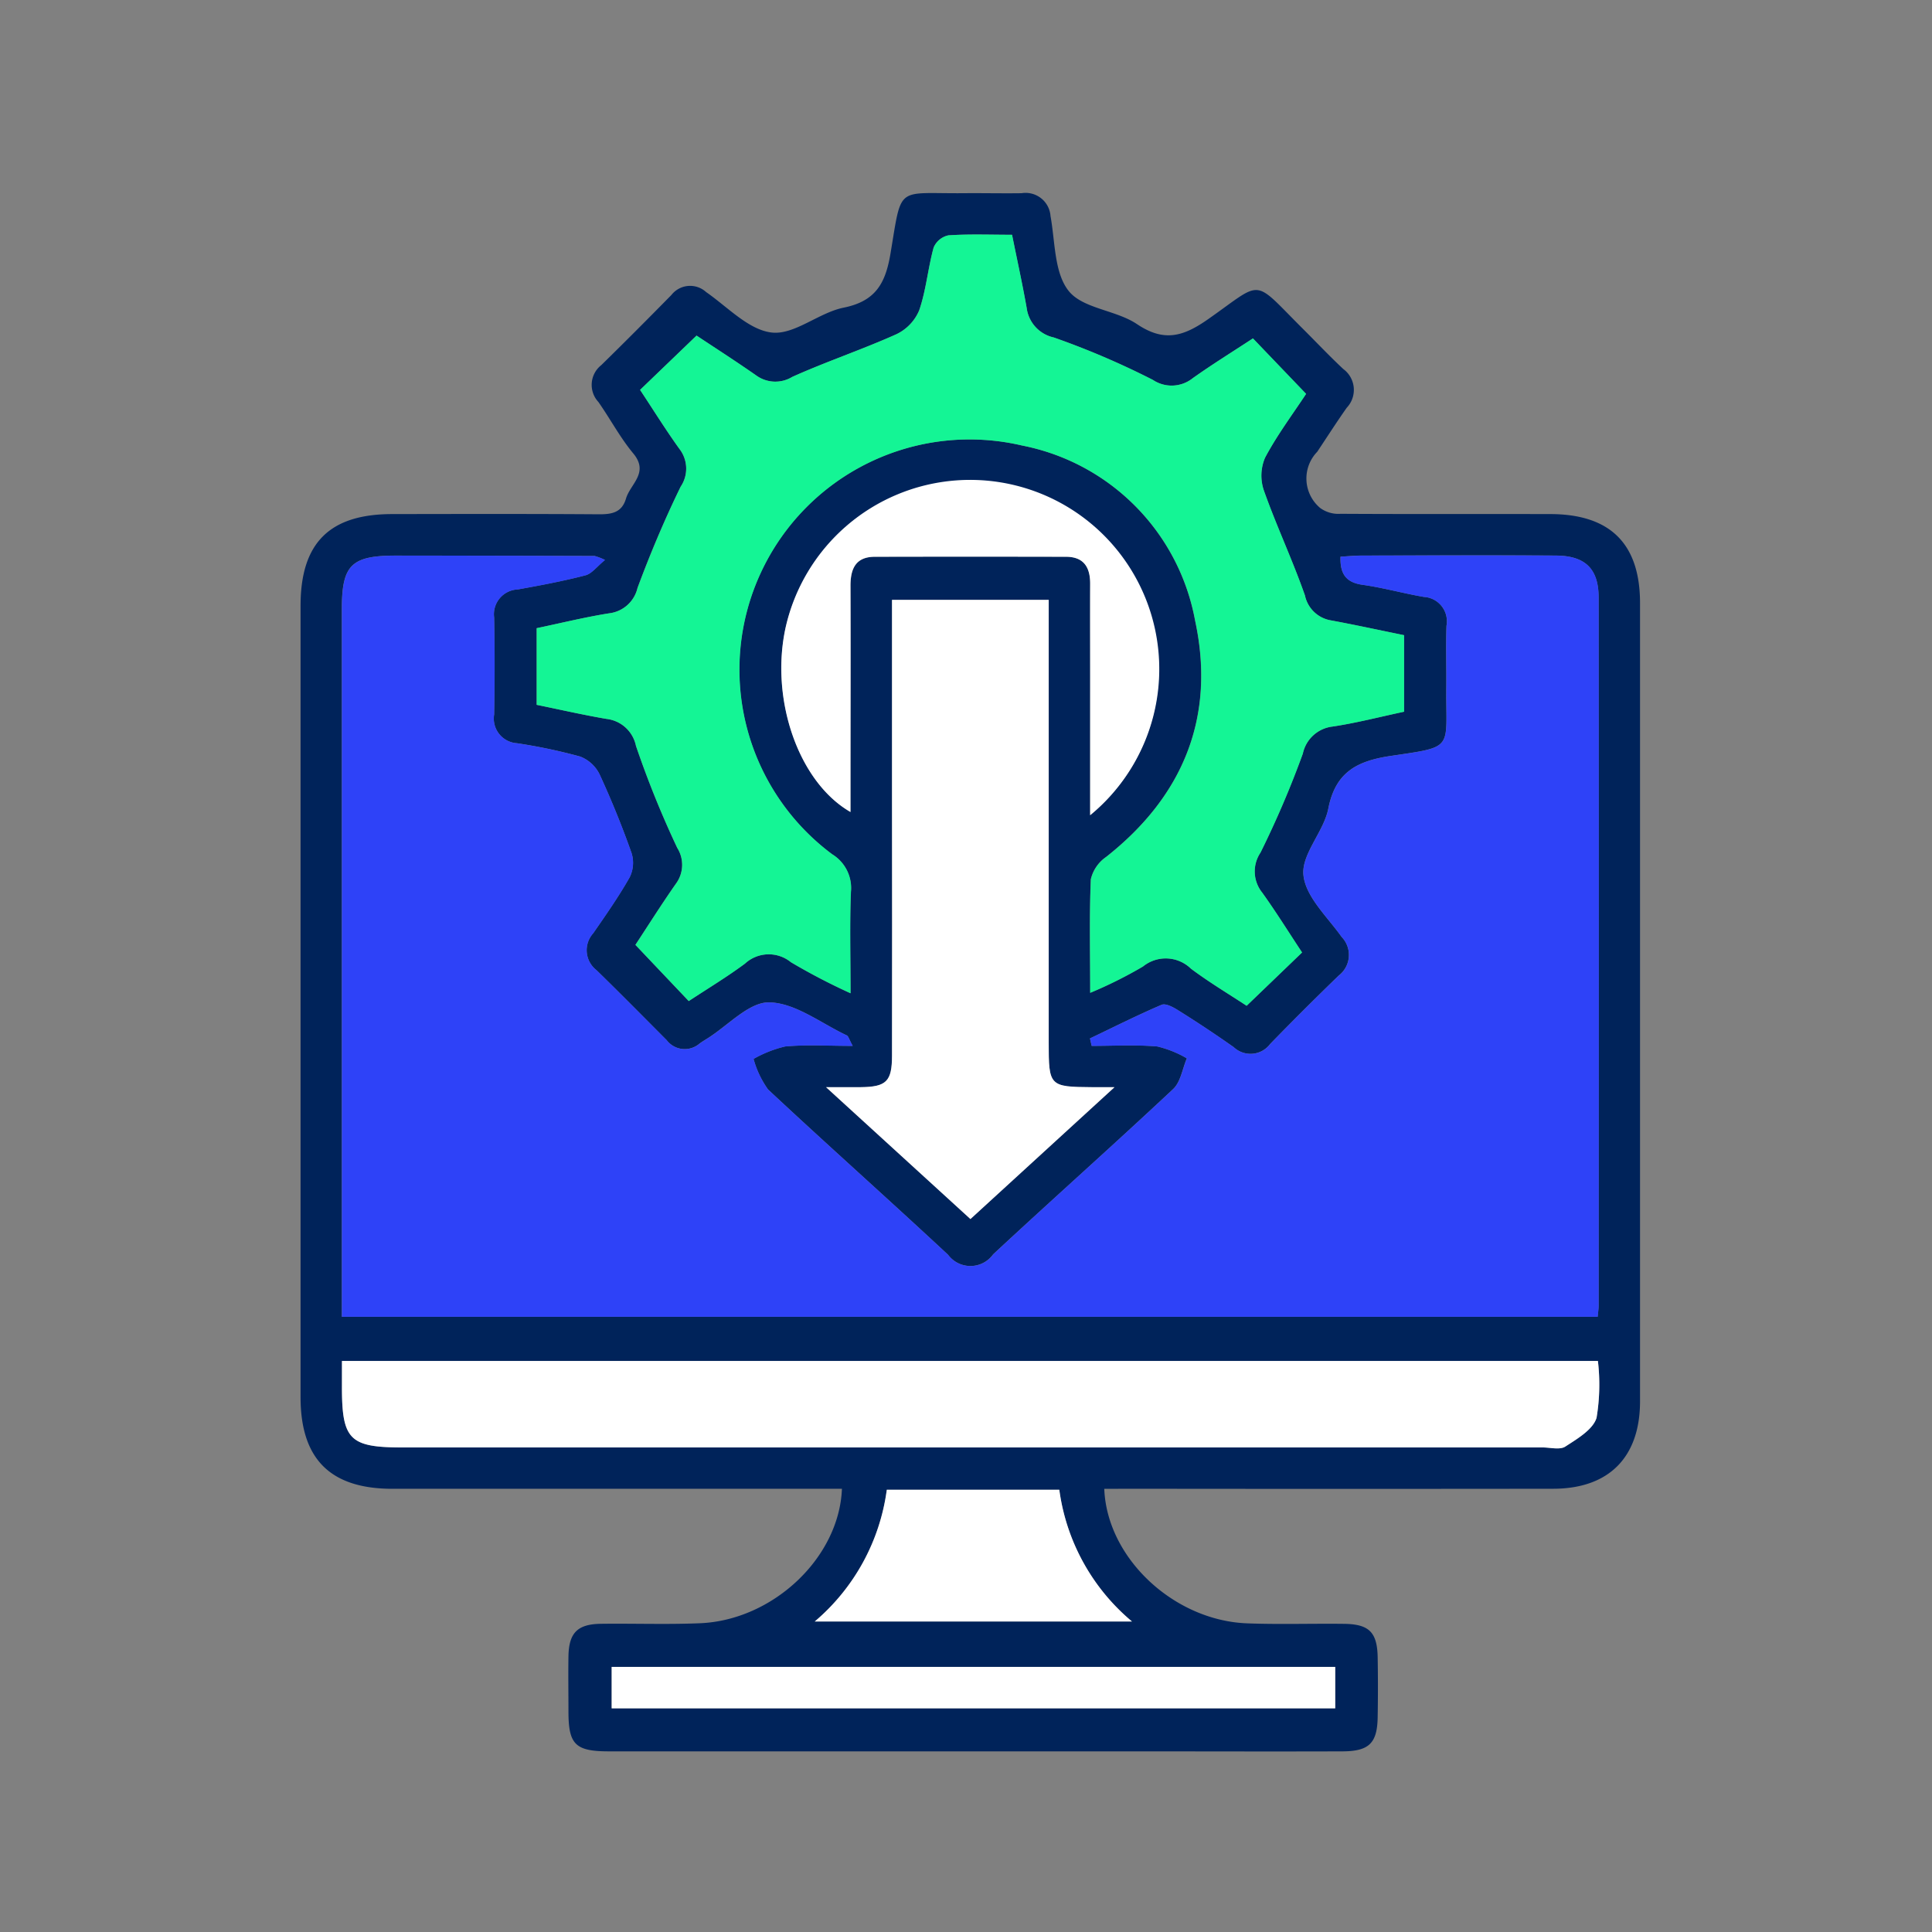 <?xml version="1.0" encoding="UTF-8"?>
<svg xmlns="http://www.w3.org/2000/svg" width="90" height="90" viewBox="0 0 90 90">
  <rect x="0" y="0" width="90" height="90" fill="#808080" stroke="none"/>
  <g data-name="Group 42286">
    <path data-name="Rectangle 28799" style="fill:none" d="M0 0h90v90H0z"></path>
    <g data-name="Group 41">
      <path data-name="Path 70613" d="M2836.291 249.523c.125 3.233 3.249 6.139 6.658 6.266 1.5.056 3.009.005 4.513.023 1.163.014 1.542.389 1.565 1.546a78.86 78.86 0 0 1 0 2.794c-.017 1.212-.394 1.592-1.625 1.6-3.224.011-6.448 0-9.671 0h-24.5c-1.583 0-1.9-.313-1.9-1.863 0-.86-.014-1.72 0-2.579.023-1.08.421-1.483 1.506-1.5 1.54-.02 3.082.038 4.62-.026 3.4-.141 6.486-3.047 6.614-6.263H2803.134c-2.9 0-4.283-1.389-4.283-4.272v-36.858c0-2.923 1.34-4.271 4.259-4.276 3.224-.005 6.448-.013 9.671.01.6 0 1.043-.1 1.23-.732.2-.681 1.088-1.2.342-2.1-.615-.739-1.072-1.607-1.627-2.4a1.17 1.17 0 0 1 .133-1.716c1.1-1.076 2.186-2.169 3.266-3.267a1.107 1.107 0 0 1 1.618-.138c1 .693 1.984 1.767 3.062 1.886 1.055.117 2.186-.925 3.344-1.159 1.484-.3 1.948-1.123 2.182-2.512.545-3.237.227-2.792 3.423-2.82.9-.008 1.791.013 2.686 0a1.163 1.163 0 0 1 1.347 1.065c.219 1.2.169 2.647.85 3.493.664.826 2.2.883 3.177 1.54 1.261.849 2.158.582 3.313-.228 2.61-1.829 2.03-1.932 4.4.43.634.631 1.249 1.284 1.9 1.892a1.207 1.207 0 0 1 .161 1.8c-.475.672-.918 1.367-1.375 2.052a1.79 1.79 0 0 0 .135 2.619 1.439 1.439 0 0 0 .951.272c3.26.019 6.519.005 9.779.013 2.786.007 4.171 1.386 4.171 4.148v37.181c0 2.606-1.449 4.072-4.046 4.075q-9.778.012-19.557 0zm-.666-20.983.077.347c1.019 0 2.043-.059 3.054.026a5.027 5.027 0 0 1 1.38.555c-.206.484-.287 1.1-.638 1.43-2.77 2.6-5.607 5.118-8.385 7.7a1.3 1.3 0 0 1-2.1.02c-2.776-2.589-5.614-5.11-8.385-7.7a4.444 4.444 0 0 1-.676-1.424 5.57 5.57 0 0 1 1.47-.58c1-.092 2.01-.027 3.148-.027-.174-.317-.2-.453-.275-.488-1.194-.563-2.384-1.507-3.6-1.539-.951-.026-1.932 1.081-2.9 1.685-.122.076-.244.15-.359.235a1.057 1.057 0 0 1-1.532-.16c-1.087-1.09-2.167-2.188-3.271-3.262a1.175 1.175 0 0 1-.153-1.715c.59-.854 1.188-1.707 1.7-2.609a1.523 1.523 0 0 0 .09-1.125 42.435 42.435 0 0 0-1.49-3.67 1.678 1.678 0 0 0-.911-.832 25.6 25.6 0 0 0-2.938-.619 1.15 1.15 0 0 1-1.064-1.34q.04-2.256 0-4.512a1.156 1.156 0 0 1 1.1-1.312c1.056-.189 2.113-.388 3.151-.657.3-.078.536-.41.913-.716a2.741 2.741 0 0 0-.481-.185q-4.62-.014-9.24-.019c-2.1 0-2.537.434-2.537 2.495v32.964h58.5c.021-.23.045-.372.045-.514v-32.987c0-1.34-.619-1.95-1.991-1.959-3.008-.019-6.017-.006-9.025 0-.338 0-.676.034-1.007.052-.03.84.289 1.207 1.039 1.312.955.133 1.89.4 2.842.562a1.137 1.137 0 0 1 1.056 1.341c-.032.966 0 1.934-.009 2.9-.026 2.883.4 2.724-2.582 3.166-1.565.232-2.58.746-2.914 2.453-.211 1.079-1.259 2.12-1.159 3.1.1 1.011 1.115 1.945 1.778 2.878a1.21 1.21 0 0 1-.133 1.8q-1.62 1.569-3.194 3.187a1.143 1.143 0 0 1-1.7.149 56.605 56.605 0 0 0-2.595-1.722c-.226-.143-.577-.33-.765-.25-1.126.483-2.225 1.037-3.334 1.566zm.01-2.123a20.144 20.144 0 0 0 2.455-1.226 1.684 1.684 0 0 1 2.236.1c.85.638 1.769 1.184 2.594 1.729l2.582-2.483c-.633-.956-1.216-1.9-1.86-2.792a1.57 1.57 0 0 1-.078-1.859 44.742 44.742 0 0 0 1.974-4.615 1.605 1.605 0 0 1 1.384-1.258c1.118-.168 2.219-.455 3.331-.691v-3.566c-1.157-.236-2.273-.48-3.4-.688a1.485 1.485 0 0 1-1.217-1.161c-.576-1.646-1.324-3.231-1.908-4.874a2.133 2.133 0 0 1 .047-1.54c.562-1.06 1.292-2.032 1.914-2.978l-2.476-2.584c-.959.63-1.9 1.212-2.8 1.851a1.575 1.575 0 0 1-1.862.082 37.539 37.539 0 0 0-4.615-1.976 1.62 1.62 0 0 1-1.263-1.376c-.2-1.124-.445-2.239-.681-3.408-1.042 0-2.009-.039-2.967.027a.965.965 0 0 0-.685.567c-.265.964-.349 1.984-.672 2.924a2.154 2.154 0 0 1-1.068 1.117c-1.59.714-3.252 1.269-4.842 1.983a1.518 1.518 0 0 1-1.686-.067c-.963-.672-1.953-1.307-2.777-1.855l-2.63 2.529c.6.9 1.182 1.845 1.83 2.745a1.5 1.5 0 0 1 .06 1.765 51.503 51.503 0 0 0-2.009 4.716 1.544 1.544 0 0 1-1.324 1.183c-1.121.178-2.227.452-3.375.692V213c1.091.223 2.165.47 3.249.655a1.585 1.585 0 0 1 1.377 1.256 45.461 45.461 0 0 0 1.923 4.753 1.481 1.481 0 0 1-.068 1.678c-.673.962-1.3 1.958-1.881 2.84l2.484 2.618c.9-.593 1.789-1.128 2.619-1.745a1.635 1.635 0 0 1 2.141-.065 28.951 28.951 0 0 0 2.776 1.446c0-1.72-.041-3.218.017-4.712a1.842 1.842 0 0 0-.868-1.76 10.722 10.722 0 0 1 8.847-19.043 10.183 10.183 0 0 1 8.057 8.159c.961 4.464-.54 8.167-4.147 11.007a1.75 1.75 0 0 0-.712 1.042c-.068 1.679-.026 3.362-.026 5.288zm-34.856 17.149v1.166c-.005 2.507.346 2.862 2.832 2.862h53.1c.358 0 .8.124 1.057-.041.557-.361 1.285-.788 1.455-1.339a9.413 9.413 0 0 0 .063-2.649zm29.277-6.612 6.712-6.139h-1.052c-1.981-.015-2.013-.048-2.013-2.083V208.114h-7.3v21.238c0 1.194-.265 1.446-1.449 1.461-.444.006-.888 0-1.624 0zm5.576-18.81a8.8 8.8 0 1 0-14.177-8.762c-.741 3.336.583 7.211 3.017 8.612V216.9c0-3.149.008-6.3 0-9.446 0-.8.244-1.349 1.133-1.351q4.455-.013 8.909 0c.82 0 1.125.486 1.122 1.25-.007 1.431 0 2.862 0 4.294-.003 2.102-.003 4.201-.003 6.497zm11.416 39.672h-33.705v1.93h33.705zm-20.888-8.251a9.741 9.741 0 0 1-3.358 6.138h14.779a9.689 9.689 0 0 1-3.386-6.138z" transform="translate(-2784.85 -180.167)" style="fill:#00235a"></path>
      <path data-name="Path 70614" d="M2842.671 290.154c1.109-.529 2.208-1.083 3.337-1.564.188-.08.539.107.765.25a53.486 53.486 0 0 1 2.595 1.722 1.143 1.143 0 0 0 1.7-.149q1.571-1.619 3.194-3.187a1.21 1.21 0 0 0 .133-1.8c-.663-.933-1.675-1.867-1.778-2.878-.1-.979.948-2.02 1.159-3.1.334-1.707 1.349-2.221 2.914-2.453 2.981-.442 2.556-.283 2.582-3.166.009-.967-.023-1.935.009-2.9a1.137 1.137 0 0 0-1.056-1.341c-.952-.163-1.888-.428-2.842-.562-.75-.1-1.069-.472-1.039-1.312.332-.018.669-.051 1.007-.052 3.009-.005 6.017-.018 9.026 0 1.373.009 1.991.619 1.991 1.959q.011 16.493 0 32.987c0 .142-.024.284-.045.514h-58.5v-32.964c0-2.061.437-2.495 2.537-2.495q4.62 0 9.24.019a2.75 2.75 0 0 1 .481.185c-.377.306-.612.638-.913.716-1.037.269-2.094.469-3.151.657a1.156 1.156 0 0 0-1.1 1.312q.041 2.256 0 4.512a1.15 1.15 0 0 0 1.064 1.34 25.6 25.6 0 0 1 2.938.619 1.679 1.679 0 0 1 .911.832 43.153 43.153 0 0 1 1.49 3.67 1.523 1.523 0 0 1-.09 1.125c-.51.9-1.108 1.755-1.7 2.609a1.175 1.175 0 0 0 .153 1.715c1.1 1.074 2.184 2.171 3.271 3.262a1.057 1.057 0 0 0 1.532.16c.115-.085.238-.159.359-.235.967-.6 1.949-1.71 2.9-1.685 1.213.032 2.4.977 3.6 1.539.074.035.1.171.275.488-1.138 0-2.15-.065-3.148.027a5.569 5.569 0 0 0-1.471.58 4.444 4.444 0 0 0 .676 1.424c2.771 2.594 5.609 5.115 8.385 7.7a1.3 1.3 0 0 0 2.1-.02c2.778-2.586 5.615-5.109 8.385-7.7.351-.329.432-.946.638-1.43a5.028 5.028 0 0 0-1.38-.555c-1.011-.086-2.035-.026-3.054-.026z" transform="translate(-2791.895 -241.78)" style="fill:#2e42f8"></path>
      <path data-name="Path 70615" d="M2875.813 233.447c0-1.926-.042-3.609.033-5.287a1.75 1.75 0 0 1 .712-1.042c3.607-2.84 5.108-6.542 4.147-11.007a10.183 10.183 0 0 0-8.058-8.159 10.722 10.722 0 0 0-8.847 19.043 1.842 1.842 0 0 1 .868 1.76c-.058 1.494-.017 2.992-.017 4.712a28.956 28.956 0 0 1-2.777-1.446 1.634 1.634 0 0 0-2.141.065c-.83.617-1.721 1.152-2.619 1.745l-2.484-2.618c.581-.882 1.208-1.878 1.881-2.84a1.482 1.482 0 0 0 .068-1.678 45.571 45.571 0 0 1-1.924-4.753 1.584 1.584 0 0 0-1.377-1.256c-1.084-.185-2.158-.432-3.249-.655v-3.571c1.148-.24 2.254-.514 3.375-.692a1.544 1.544 0 0 0 1.324-1.183c.6-1.6 1.258-3.183 2.009-4.716a1.5 1.5 0 0 0-.061-1.765c-.647-.9-1.234-1.844-1.83-2.745l2.631-2.529c.825.548 1.814 1.183 2.777 1.855a1.518 1.518 0 0 0 1.686.067c1.59-.715 3.251-1.27 4.842-1.983a2.154 2.154 0 0 0 1.068-1.117c.323-.94.407-1.96.672-2.924a.965.965 0 0 1 .685-.567c.959-.066 1.925-.027 2.967-.027.236 1.169.482 2.285.681 3.408a1.62 1.62 0 0 0 1.264 1.376 37.555 37.555 0 0 1 4.615 1.976 1.575 1.575 0 0 0 1.862-.082c.9-.639 1.84-1.221 2.8-1.851l2.476 2.584c-.622.945-1.352 1.917-1.914 2.978a2.133 2.133 0 0 0-.047 1.54c.584 1.643 1.332 3.229 1.908 4.874a1.485 1.485 0 0 0 1.217 1.161c1.123.208 2.239.452 3.4.688v3.566c-1.112.236-2.212.523-3.331.691a1.6 1.6 0 0 0-1.384 1.258 44.8 44.8 0 0 1-1.974 4.615 1.57 1.57 0 0 0 .078 1.859c.644.9 1.227 1.835 1.859 2.792l-2.582 2.483c-.826-.544-1.744-1.091-2.595-1.729a1.684 1.684 0 0 0-2.235-.1 20.147 20.147 0 0 1-2.459 1.226z" transform="translate(-2825.027 -187.197)" style="fill:#14f595"></path>
      <path data-name="Path 70616" d="M2807.826 442.213h58.507a9.413 9.413 0 0 1-.063 2.649c-.169.551-.9.978-1.455 1.339-.254.165-.7.041-1.057.041h-53.1c-2.486 0-2.838-.356-2.833-2.862l.001-1.167z" transform="translate(-2791.896 -378.814)" style="fill:#fff"></path>
      <path data-name="Path 70617" d="M2919.447 306.144 2912.72 300h1.624c1.184-.015 1.447-.267 1.449-1.461q.011-6.124 0-12.248V277.3h7.3V297.918c0 2.035.031 2.067 2.013 2.082h1.052z" transform="translate(-2874.24 -249.356)" style="fill:#fff"></path>
      <path data-name="Path 70618" d="M2917.434 267v-6.495c0-1.431-.005-2.862 0-4.294 0-.764-.3-1.248-1.122-1.25q-4.455-.01-8.909 0c-.889 0-1.136.556-1.134 1.351.012 3.149 0 6.3 0 9.446v1.092c-2.434-1.4-3.758-5.276-3.018-8.612a8.811 8.811 0 1 1 14.183 8.762z" transform="translate(-2866.651 -229.024)" style="fill:#fff"></path>
      <path data-name="Path 70619" d="M2899.976 508.5v1.93h-33.706v-1.93z" transform="translate(-2837.776 -430.849)" style="fill:#fff"></path>
      <path data-name="Path 70620" d="M2913.63 470.118h8.036a9.689 9.689 0 0 0 3.386 6.138h-14.779a9.741 9.741 0 0 0 3.357-6.138z" transform="translate(-2872.319 -400.72)" style="fill:#fff"></path>
    </g>
  </g>
</svg>

